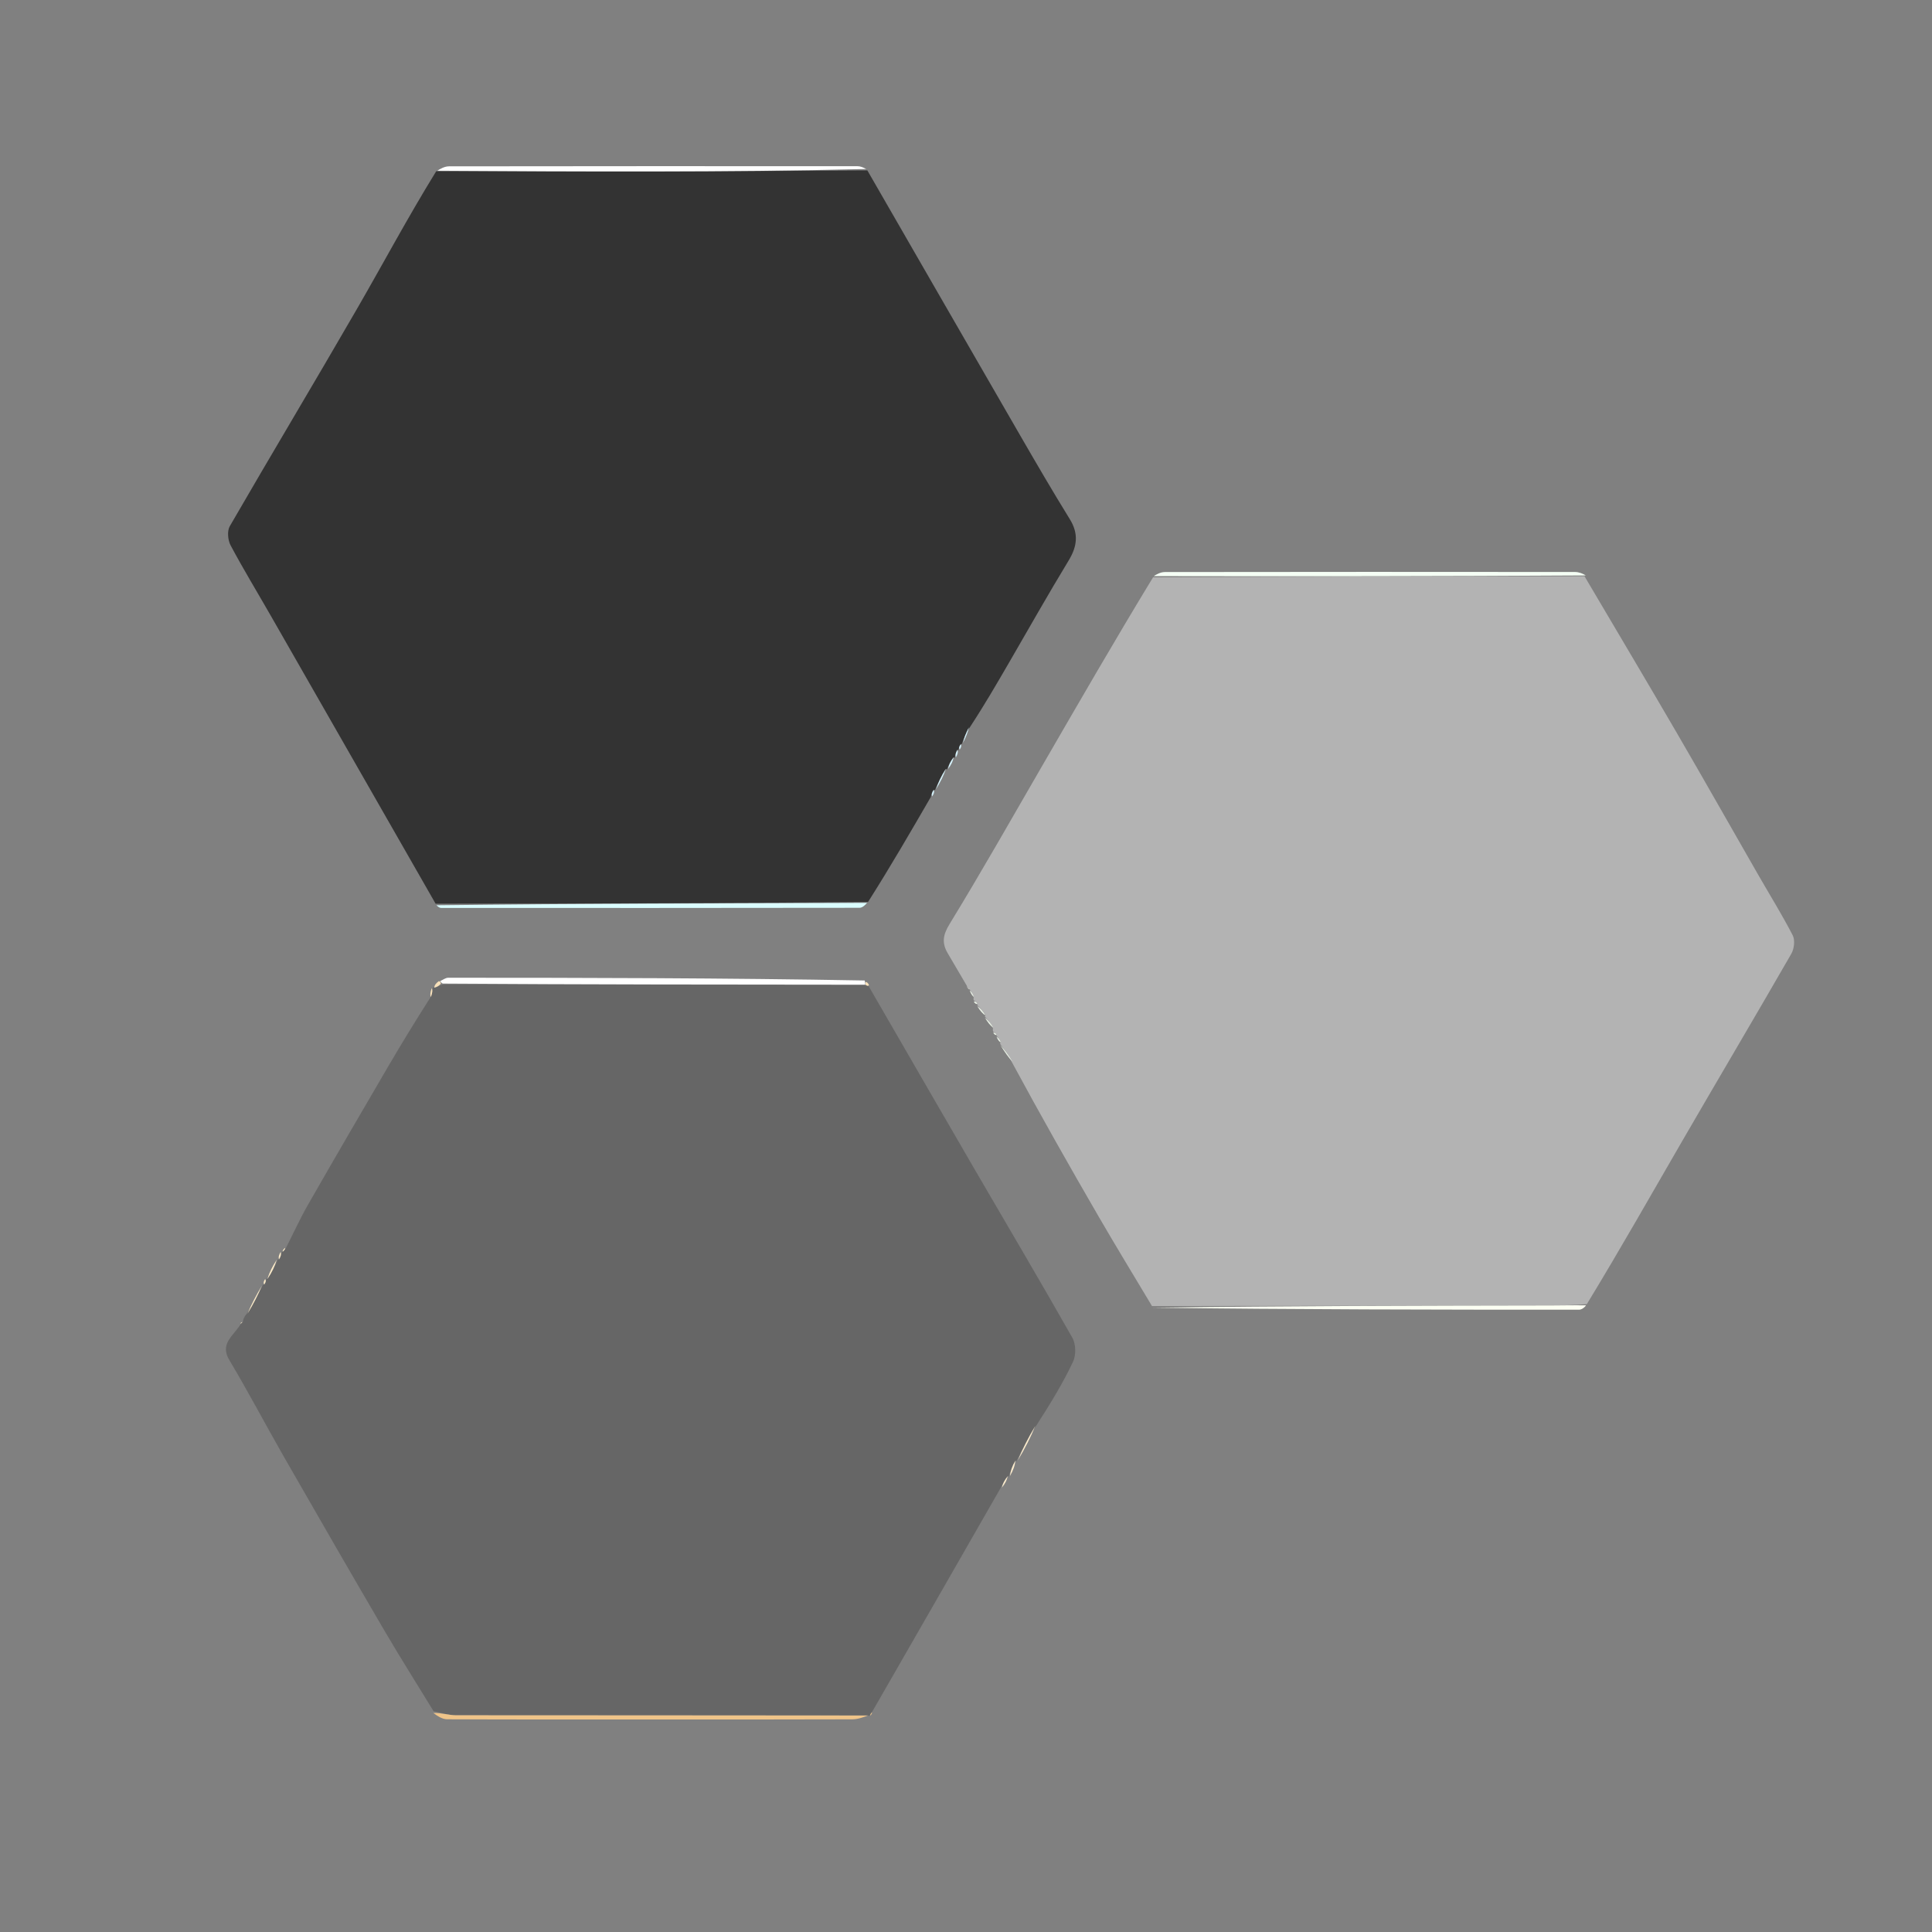 <?xml version="1.0" encoding="UTF-8" standalone="no"?>
<svg
   version="1.1"
   id="Layer_1"
   x="0px"
   y="0px"
   width="100%"
   viewBox="0 0 500 500"
   enable-background="new 0 0 500 500"
   xml:space="preserve"
   sodipodi:docname="logo.svg"
   inkscape:version="1.4 (86a8ad7, 2024-10-11)"
   xmlns:inkscape="http://www.inkscape.org/namespaces/inkscape"
   xmlns:sodipodi="http://sodipodi.sourceforge.net/DTD/sodipodi-0.dtd"
   xmlns="http://www.w3.org/2000/svg"
   xmlns:svg="http://www.w3.org/2000/svg"><rect x="0" y="0" width="500" height="500" fill="#808080" stroke="none"/><defs
   id="defs37" /><sodipodi:namedview
   id="namedview37"
   pagecolor="#ffffff"
   bordercolor="#000000"
   borderopacity="0.25"
   inkscape:showpageshadow="2"
   inkscape:pageopacity="0.0"
   inkscape:pagecheckerboard="0"
   inkscape:deskcolor="#d1d1d1"
   inkscape:export-bgcolor="#ffffff00"
   inkscape:zoom="1.4325983"
   inkscape:cx="220.57823"
   inkscape:cy="314.46358"
   inkscape:window-width="2055"
   inkscape:window-height="874"
   inkscape:window-x="147"
   inkscape:window-y="28"
   inkscape:window-maximized="0"
   inkscape:current-layer="Layer_1" />

<path
   fill="#4FADD4"
   opacity="1"
   stroke="none"
   d=" M224.467,44.097   C237.644,66.956 250.802,89.826 264.009,112.669   C268.209,119.935 272.436,127.19 276.848,134.328   C279.188,138.113 278.802,141.384 276.553,145.081   C271.264,153.778 266.265,162.651 261.154,171.457   C258,176.89 254.856,182.328 251.073,188.099   C249.937,189.79 249.437,191.145 248.936,192.501   C248.936,192.501 248.967,192.496 248.624,192.633   C248.205,193.22 248.128,193.669 248.05,194.118   C248.05,194.118 248.042,194.019 247.735,194.087   C247.312,194.807 247.197,195.459 247.082,196.111   C247.082,196.111 247.069,196.043 246.739,196.023   C245.96,197.039 245.511,198.076 245.062,199.114   C245.062,199.114 245.056,199.036 244.716,199.04   C243.567,200.866 242.759,202.688 241.951,204.509   C241.951,204.509 241.93,204.467 241.637,204.416   C241.19,205.005 241.034,205.645 240.879,206.285   C235.7,215.228 230.521,224.171 224.646,233.431   C186.878,233.793 149.807,233.837 112.736,233.881   C98.506,209.015 84.281,184.146 70.043,159.285   C66.58,153.238 62.952,147.28 59.678,141.134   C58.963,139.791 58.752,137.42 59.463,136.19   C70.328,117.4 81.497,98.786 92.355,79.992   C99.142,68.244 105.527,56.265 112.885,44.326   C132.146,44.301 150.613,44.39 169.08,44.363   C187.543,44.335 206.005,44.19 224.467,44.097  z"
   id="path2"
   style="fill:#333333" />
<path
   fill="#93B188"
   opacity="1"
   stroke="none"
   d=" M257.041,266.998   C257.041,266.998 256.872,266.673 256.988,266.12   C256.352,264.729 255.6,263.89 254.848,263.051   C254.848,263.051 254.917,263.071 255.049,262.757   C254.404,261.645 253.628,260.846 252.852,260.047   C252.852,260.047 252.934,260.049 252.997,259.768   C252.718,259.301 252.375,259.114 252.032,258.927   C252.032,258.927 251.863,258.646 251.986,258.129   C251.701,257.067 251.291,256.523 250.882,255.978   C250.882,255.978 250.956,255.82 250.749,256.016   C250.433,255.848 250.323,255.486 250.213,255.123   C248.569,252.321 246.927,249.517 245.279,246.716   C243.729,244.081 243.985,242.023 245.741,239.152   C254.099,225.483 261.994,211.531 270.027,197.664   C279.293,181.667 288.531,165.653 298.405,149.419   C336.042,149.173 373.056,149.155 410.07,149.137   C418.026,162.626 426.041,176.079 433.919,189.613   C441.052,201.867 448.028,214.213 455.089,226.51   C458.062,231.687 461.224,236.763 463.954,242.063   C464.587,243.291 464.333,245.548 463.601,246.821   C454.254,263.067 444.692,279.188 435.296,295.405   C427.226,309.332 419.299,323.341 410.667,337.519   C407.195,337.768 404.366,337.847 401.536,337.852   C367.071,337.912 332.606,337.961 298.141,338.013   C293.49,330.225 288.755,322.486 284.207,314.638   C276.735,301.745 269.385,288.781 262,275.114   C260.944,272.949 259.871,271.516 258.797,270.083   C258.797,270.083 258.872,270.048 259.024,269.745   C258.732,268.968 258.29,268.495 257.847,268.021   C257.847,268.021 257.952,268.028 257.981,267.775   C257.686,267.348 257.364,267.173 257.041,266.998  z"
   id="path3"
   style="fill:#b3b3b3" />
<path
   fill="#E5A53E"
   opacity="1"
   stroke="none"
   d=" M62.846,342.118   C62.948,341.526 63.05,340.933 63.786,340.104   C65.633,337.412 66.847,334.956 68.061,332.501   C68.061,332.501 68.065,332.53 68.408,332.41   C68.818,331.823 68.884,331.355 68.951,330.888   C68.951,330.888 68.953,330.968 69.272,330.971   C70.377,329.281 71.164,327.589 71.95,325.896   C71.95,325.896 71.962,325.989 72.256,325.909   C72.683,325.185 72.817,324.542 72.951,323.898   C72.951,323.898 72.963,323.986 73.208,323.929   C73.654,323.537 73.855,323.202 74.056,322.867   C75.932,319.165 77.654,315.375 79.712,311.777   C86.518,299.882 93.421,288.042 100.337,276.21   C103.745,270.379 107.262,264.612 111.291,258.289   C111.916,257.004 111.98,256.246 112.044,255.488   C112.044,255.488 112.061,255.527 112.429,255.602   C113.227,255.384 113.659,255.09 114.553,254.781   C151.319,254.787 187.622,254.808 224.134,254.969   C224.503,255.157 224.664,255.205 224.824,255.253   C233.95,271.027 243.053,286.815 252.208,302.572   C260.659,317.117 269.249,331.582 277.532,346.221   C278.453,347.849 278.502,350.73 277.695,352.433   C275.075,357.969 271.869,363.228 268.239,368.857   C266.083,372.116 264.577,375.11 263.07,378.104   C263.07,378.104 263.061,378.03 262.729,378.051   C261.949,379.414 261.501,380.757 261.054,382.1   C261.054,382.1 261.046,382.018 260.744,382.059   C259.947,383.099 259.452,384.097 258.957,385.096   C248.024,404.178 237.09,423.261 225.822,442.824   C225.309,443.559 225.144,443.821 224.993,444.092   C224.993,444.092 225.015,444.025 224.58,443.959   C188.774,443.914 153.404,443.952 118.034,443.909   C116.094,443.906 114.155,443.232 112.216,442.87   C107.925,435.851 103.519,428.898 99.367,421.798   C90.633,406.866 81.995,391.878 73.393,376.871   C68.666,368.623 64.257,360.189 59.377,352.036   C56.855,347.824 60.167,345.947 62.134,342.909   C62.507,342.382 62.688,342.263 62.846,342.118  z"
   id="path4"
   style="fill:#666666" />
<path
   fill="#FFFFFF"
   opacity="1"
   stroke="none"
   d=" M223.925,254.83   C187.622,254.808 151.319,254.787 114.558,254.547   C114.101,254.329 113.945,253.887 113.945,253.887   C114.629,253.592 115.313,253.039 115.997,253.039   C151.875,253.046 187.753,253.099 223.781,253.751   C223.93,254.355 223.925,254.83 223.925,254.83  z"
   id="path5" />
<path
   fill="#EFC489"
   opacity="1"
   stroke="none"
   d=" M112.147,443.32   C114.155,443.232 116.094,443.906 118.034,443.909   C153.404,443.952 188.774,443.914 224.612,443.972   C223.585,444.367 222.091,444.953 220.594,444.959   C203.783,445.023 186.972,444.998 170.16,444.999   C152.018,445 133.876,445.026 115.735,444.95   C114.514,444.945 113.297,444.181 112.147,443.32  z"
   id="path6" />
<path
   fill="#F5FFF5"
   opacity="1"
   stroke="none"
   d=" M410.408,148.924   C373.056,149.155 336.042,149.173 298.575,149.106   C299.228,148.681 300.333,148.046 301.44,148.045   C336.83,147.992 372.219,147.994 407.609,148.03   C408.655,148.031 409.701,148.474 410.408,148.924  z"
   id="path7" />
<path
   fill="#FCFFF3"
   opacity="1"
   stroke="none"
   d=" M298.264,338.435   C332.606,337.961 367.071,337.912 401.536,337.852   C404.366,337.847 407.195,337.768 410.479,337.821   C410.167,338.279 409.4,338.953 408.632,338.953   C371.884,338.958 335.135,338.904 298.264,338.435  z"
   id="path8" />
<path
   fill="#DAFDFF"
   opacity="1"
   stroke="none"
   d=" M112.961,234.284   C149.807,233.837 186.878,233.793 224.403,233.662   C224.06,234.05 223.264,234.935 222.467,234.937   C186.357,235 150.247,234.986 114.137,234.968   C113.82,234.968 113.503,234.785 112.961,234.284  z"
   id="path9" />
<path
   fill="#FFFFFF"
   opacity="1"
   stroke="none"
   d=" M224.173,43.733   C206.005,44.19 187.543,44.335 169.08,44.363   C150.613,44.39 132.146,44.301 113.193,44.177   C113.876,43.727 115.044,43.048 116.212,43.046   C151.458,42.99 186.704,42.999 221.95,43.017   C222.594,43.017 223.237,43.247 224.173,43.733  z"
   id="path10" />
<path
   fill="#FBEBCC"
   opacity="1"
   stroke="none"
   d=" M263.403,377.974   C264.577,375.11 266.083,372.116 267.939,369.016   C266.771,371.888 265.254,374.866 263.403,377.974  z"
   id="path11" />
<path
   fill="#FBEAC8"
   opacity="1"
   stroke="none"
   d=" M67.77,332.742   C66.847,334.956 65.633,337.412 64.062,339.982   C64.963,337.726 66.22,335.354 67.77,332.742  z"
   id="path12" />
<path
   fill="#D3F0F9"
   opacity="1"
   stroke="none"
   d=" M242.232,204.267   C242.759,202.688 243.567,200.866 244.755,199.039   C244.26,200.696 243.386,202.36 242.232,204.267  z"
   id="path13" />
<path
   fill="#FBEAC8"
   opacity="1"
   stroke="none"
   d=" M71.619,326.015   C71.164,327.589 70.377,329.281 69.231,330.971   C69.677,329.357 70.482,327.746 71.619,326.015  z"
   id="path14" />
<path
   fill="#EBF3E7"
   opacity="1"
   stroke="none"
   d=" M258.879,270.431   C259.871,271.516 260.944,272.949 262.013,274.755   C260.993,273.679 259.977,272.229 258.879,270.431  z"
   id="path15" />
<path
   fill="#D3F0F9"
   opacity="1"
   stroke="none"
   d=" M249.23,192.256   C249.437,191.145 249.937,189.79 250.745,188.232   C250.543,189.356 250.033,190.683 249.23,192.256  z"
   id="path16" />
<path
   fill="#FBEBCC"
   opacity="1"
   stroke="none"
   d=" M261.385,381.978   C261.501,380.757 261.949,379.414 262.766,378.048   C262.663,379.301 262.19,380.578 261.385,381.978  z"
   id="path17" />
<path
   fill="#FBEBCC"
   opacity="1"
   stroke="none"
   d=" M259.29,385   C259.452,384.097 259.947,383.099 260.785,382.056   C260.626,382.976 260.124,383.94 259.29,385  z"
   id="path18" />
<path
   fill="#EBF3E7"
   opacity="1"
   stroke="none"
   d=" M252.91,260.376   C253.628,260.846 254.404,261.645 255.037,262.791   C254.253,262.328 253.611,261.516 252.91,260.376  z"
   id="path19" />
<path
   fill="#EBF3E7"
   opacity="1"
   stroke="none"
   d=" M254.907,263.392   C255.6,263.89 256.352,264.729 257.04,265.944   C256.306,265.458 255.636,264.595 254.907,263.392  z"
   id="path20" />
<path
   fill="#D3F0F9"
   opacity="1"
   stroke="none"
   d=" M245.375,198.996   C245.511,198.076 245.96,197.039 246.773,196.024   C246.655,196.991 246.172,197.935 245.375,198.996  z"
   id="path21" />
<path
   fill="#F8E1BA"
   opacity="1"
   stroke="none"
   d=" M111.734,255.749   C111.98,256.246 111.916,257.004 111.518,258.033   C111.265,257.539 111.345,256.774 111.734,255.749  z"
   id="path22" />
<path
   fill="#D3F0F9"
   opacity="1"
   stroke="none"
   d=" M241.235,206.108   C241.034,205.645 241.19,205.005 241.659,204.406   C241.845,204.941 241.718,205.437 241.235,206.108  z"
   id="path23" />
<path
   fill="#FBEAC8"
   opacity="1"
   stroke="none"
   d=" M62.697,342.145   C62.688,342.263 62.507,342.382 62.281,342.566   C62.233,342.421 62.33,342.26 62.697,342.145  z"
   id="path24" />
<path
   fill="#D3F0F9"
   opacity="1"
   stroke="none"
   d=" M247.387,195.996   C247.197,195.459 247.312,194.807 247.784,194.083   C247.992,194.634 247.842,195.258 247.387,195.996  z"
   id="path25" />
<path
   fill="#F8E1BA"
   opacity="1"
   stroke="none"
   d=" M113.553,253.925   C113.945,253.887 114.101,254.329 114.096,254.563   C113.659,255.09 113.227,255.384 112.409,255.611   C112.402,255.017 112.781,254.49 113.553,253.925  z"
   id="path26" />
<path
   fill="#FBEAC8"
   opacity="1"
   stroke="none"
   d=" M72.64,324.008   C72.817,324.542 72.683,325.185 72.209,325.914   C72.022,325.372 72.176,324.745 72.64,324.008  z"
   id="path27" />
<path
   fill="#EBF3E7"
   opacity="1"
   stroke="none"
   d=" M257.907,268.341   C258.29,268.495 258.732,268.968 259.04,269.783   C258.593,269.636 258.281,269.148 257.907,268.341  z"
   id="path28" />
<path
   fill="#EBF3E7"
   opacity="1"
   stroke="none"
   d=" M250.936,256.322   C251.291,256.523 251.701,257.067 252.038,257.973   C251.641,257.779 251.316,257.223 250.936,256.322  z"
   id="path29" />
<path
   fill="#F8E1BA"
   opacity="1"
   stroke="none"
   d=" M224.134,254.969   C223.925,254.83 223.93,254.355 224.004,254.129   C224.378,254.151 224.676,254.398 224.9,254.949   C224.664,255.205 224.503,255.157 224.134,254.969  z"
   id="path30" />
<path
   fill="#FBEAC8"
   opacity="1"
   stroke="none"
   d=" M68.615,331.022   C68.884,331.355 68.818,331.823 68.397,332.42   C68.121,332.085 68.2,331.621 68.615,331.022  z"
   id="path31" />
<path
   fill="#FBEAC8"
   opacity="1"
   stroke="none"
   d=" M73.775,322.953   C73.855,323.202 73.654,323.537 73.164,323.935   C73.081,323.678 73.287,323.358 73.775,322.953  z"
   id="path32" />
<path
   fill="#EBF3E7"
   opacity="1"
   stroke="none"
   d=" M257.04,267.276   C257.364,267.173 257.686,267.348 257.977,267.828   C257.642,267.94 257.34,267.747 257.04,267.276  z"
   id="path33" />
<path
   fill="#EBF3E7"
   opacity="1"
   stroke="none"
   d=" M252.019,259.217   C252.375,259.114 252.718,259.301 252.996,259.809   C252.622,259.923 252.314,259.714 252.019,259.217  z"
   id="path34" />
<path
   fill="#D3F0F9"
   opacity="1"
   stroke="none"
   d=" M248.379,193.981   C248.128,193.669 248.205,193.22 248.614,192.622   C248.867,192.929 248.787,193.386 248.379,193.981  z"
   id="path35" />
<path
   fill="#EFC489"
   opacity="1"
   stroke="none"
   d=" M225.254,444.008   C225.144,443.821 225.309,443.559 225.653,443.141   C225.718,443.293 225.617,443.609 225.254,444.008  z"
   id="path36" />
<path
   fill="#EBF3E7"
   opacity="1"
   stroke="none"
   d=" M250.235,255.363   C250.323,255.486 250.433,255.848 250.829,256.051   C251.116,255.89 250.636,255.898 250.636,255.898   C250.636,255.898 250.257,255.603 250.235,255.363  z"
   id="path37" />
</svg>
